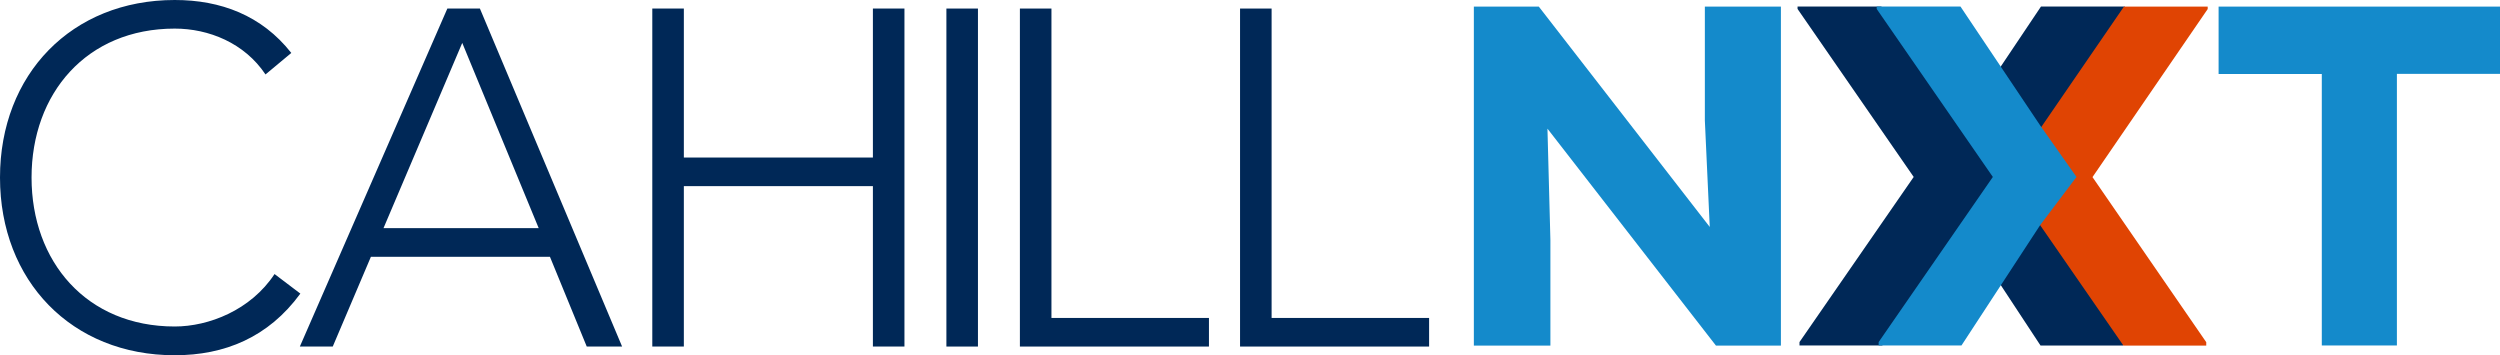 <?xml version="1.0" encoding="UTF-8"?><svg id="Layer_2" xmlns="http://www.w3.org/2000/svg" viewBox="0 0 500 71.05"><g id="Layer_1-2"><path d="M376.46,69.09h-16.56v-.68l22.84-33.02L359.51,1.79v-.49h16.75l15.97,23.82,15.97-23.82h16.75v.49l-23.04,33.61,22.75,33.02v.68h-16.56l-15.87-24.12-15.78,24.12Z" style="fill:#002857; stroke-width:0px;"/><path d="M401.38,35.42L424.79,1.32h16.75v.49l-23.04,33.61,22.75,33.02v.68h-16.56l-23.31-33.7Z" style="fill:#e04403; stroke-width:0px;"/><path d="M341.95,45.39l-.98-21.3V1.32h15.21v67.8h-12.99l-33.7-43.39.59,22.28v21.11h-15.31V1.32h12.99l34.19,44.07Z" style="fill:#148acb; stroke-width:0px;"/><path d="M392.29,69.09h-16.56v-.68l22.84-33.02L375.34,1.79v-.49h16.75l15.97,23.82,7.24,10.27-7.24,9.59-15.77,24.12Z" style="fill:#148acb; stroke-width:0px;"/><path d="M464.34,14.8h-20.62V1.32h56.28v13.45h-20.62v54.32h-15.02V14.8h-.02Z" style="fill:#148acb; stroke-width:0px;"/><path d="M60.07,58.72c-6.41,8.78-15.19,12.33-25.12,12.33C14.33,71.05,0,56.16,0,35.51S14.33,0,34.95,0c9.17,0,17.39,3.06,23.31,10.59l-5.16,4.3c-4.21-6.31-11.37-9.17-18.15-9.17-17.66,0-28.64,12.99-28.64,29.79s10.98,29.79,28.64,29.79c6.77,0,15.19-3.25,19.96-10.49l5.16,3.91Z" style="fill:#002857; stroke-width:0px;"/><path d="M89.47,1.71h6.51l28.44,67.6h-7.07l-7.36-17.95h-35.81l-7.63,17.95h-6.58L89.47,1.71ZM92.45,8.58l-15.75,37.05h31.04l-15.29-37.05Z" style="fill:#002857; stroke-width:0px;"/><path d="M130.46,1.71h6.31v29.79h37.81V1.71h6.31v67.6h-6.31v-32.09h-37.81v32.09h-6.31V1.71Z" style="fill:#002857; stroke-width:0px;"/><path d="M189.28,1.71h6.31v67.6h-6.31V1.71Z" style="fill:#002857; stroke-width:0px;"/><path d="M203.98,1.71h6.31v61.88h31.5v5.72h-37.81V1.71Z" style="fill:#002857; stroke-width:0px;"/><path d="M248.01,1.71h6.31v61.88h31.5v5.72h-37.81V1.71Z" style="fill:#002857; stroke-width:0px;"/></g></svg>
